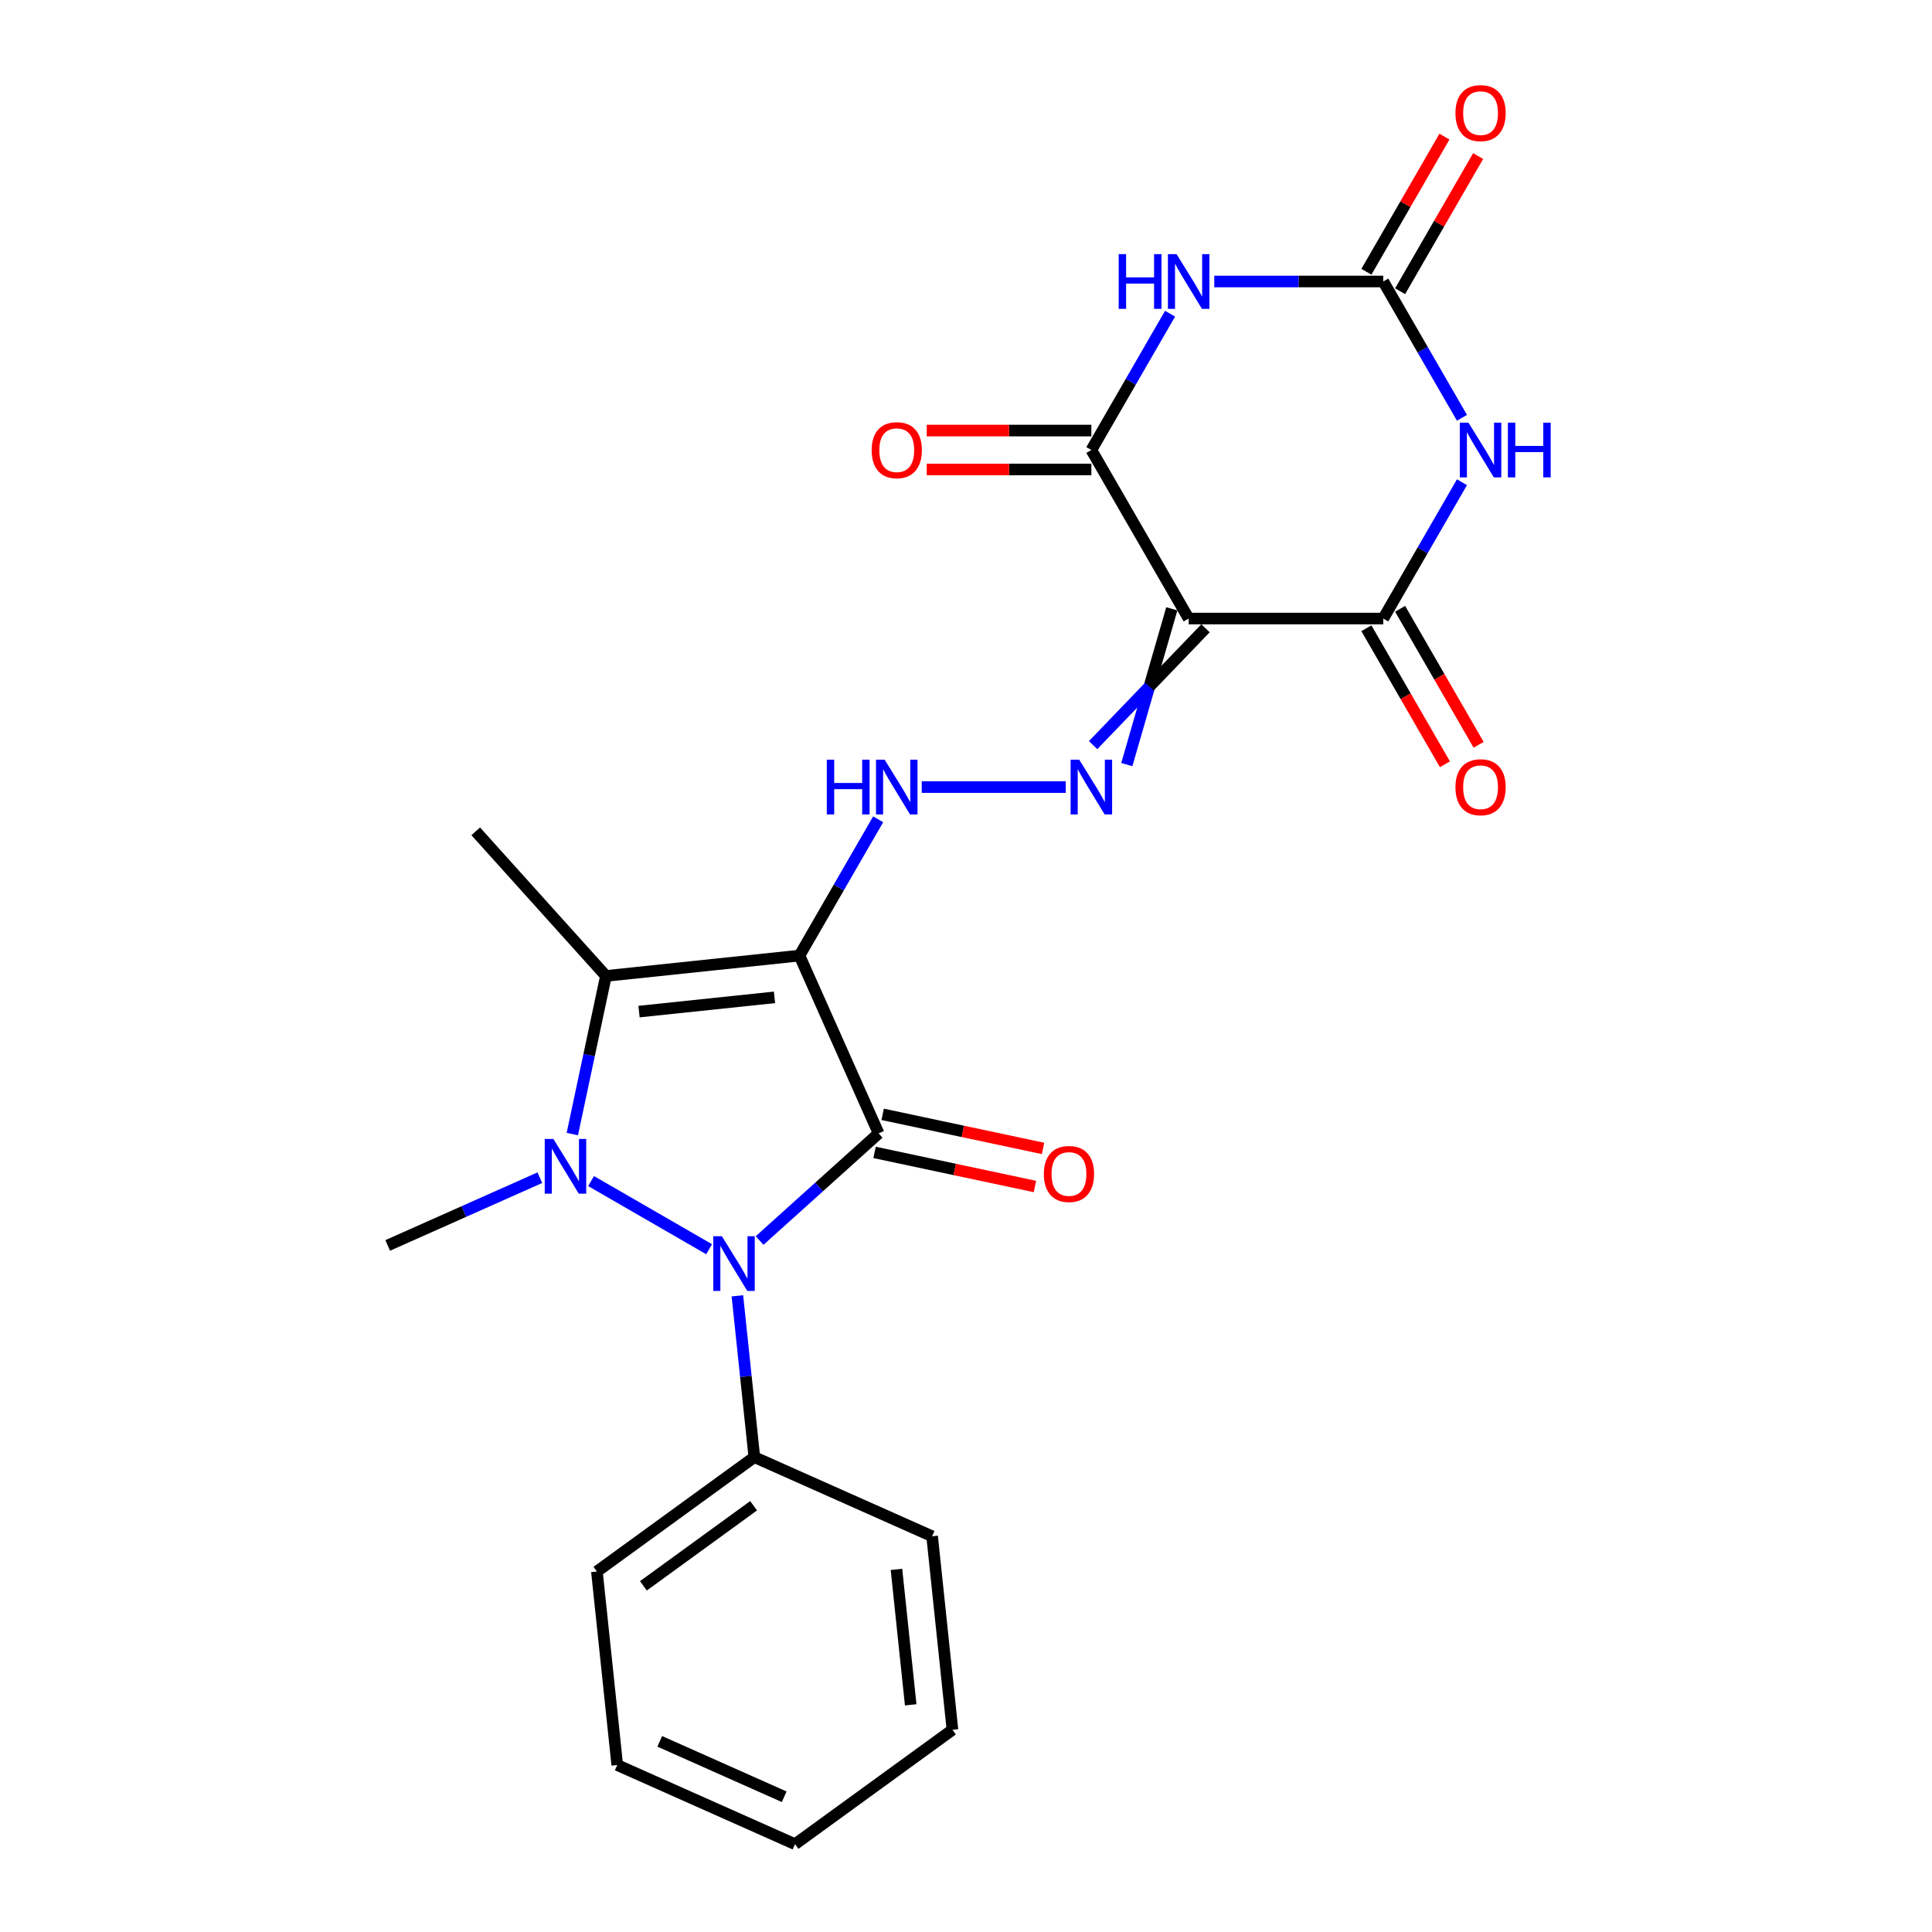 <?xml version='1.0' encoding='iso-8859-1'?>
<svg version='1.1' baseProfile='full'
              xmlns='http://www.w3.org/2000/svg'
                      xmlns:rdkit='http://www.rdkit.org/xml'
                      xmlns:xlink='http://www.w3.org/1999/xlink'
                  xml:space='preserve'
width='1000px' height='1000px' viewBox='0 0 1000 1000'>
<!-- END OF HEADER -->
<rect style='opacity:1.0;fill:#FFFFFF;stroke:none' width='1000' height='1000' x='0' y='0'> </rect>
<path class='bond-0' d='M 413.801,494.617 L 454.769,586.632' style='fill:none;fill-rule:evenodd;stroke:#000000;stroke-width:6px;stroke-linecap:butt;stroke-linejoin:miter;stroke-opacity:1' />
<path class='bond-3' d='M 413.801,494.617 L 313.63,505.145' style='fill:none;fill-rule:evenodd;stroke:#000000;stroke-width:6px;stroke-linecap:butt;stroke-linejoin:miter;stroke-opacity:1' />
<path class='bond-3' d='M 400.881,516.23 L 330.761,523.6' style='fill:none;fill-rule:evenodd;stroke:#000000;stroke-width:6px;stroke-linecap:butt;stroke-linejoin:miter;stroke-opacity:1' />
<path class='bond-11' d='M 413.801,494.617 L 434.168,459.341' style='fill:none;fill-rule:evenodd;stroke:#000000;stroke-width:6px;stroke-linecap:butt;stroke-linejoin:miter;stroke-opacity:1' />
<path class='bond-11' d='M 434.168,459.341 L 454.534,424.065' style='fill:none;fill-rule:evenodd;stroke:#0000FF;stroke-width:6px;stroke-linecap:butt;stroke-linejoin:miter;stroke-opacity:1' />
<path class='bond-2' d='M 454.769,586.632 L 423.972,614.362' style='fill:none;fill-rule:evenodd;stroke:#000000;stroke-width:6px;stroke-linecap:butt;stroke-linejoin:miter;stroke-opacity:1' />
<path class='bond-2' d='M 423.972,614.362 L 393.175,642.092' style='fill:none;fill-rule:evenodd;stroke:#0000FF;stroke-width:6px;stroke-linecap:butt;stroke-linejoin:miter;stroke-opacity:1' />
<path class='bond-12' d='M 452.675,596.485 L 494.178,605.306' style='fill:none;fill-rule:evenodd;stroke:#000000;stroke-width:6px;stroke-linecap:butt;stroke-linejoin:miter;stroke-opacity:1' />
<path class='bond-12' d='M 494.178,605.306 L 535.68,614.128' style='fill:none;fill-rule:evenodd;stroke:#FF0000;stroke-width:6px;stroke-linecap:butt;stroke-linejoin:miter;stroke-opacity:1' />
<path class='bond-12' d='M 456.864,576.78 L 498.366,585.602' style='fill:none;fill-rule:evenodd;stroke:#000000;stroke-width:6px;stroke-linecap:butt;stroke-linejoin:miter;stroke-opacity:1' />
<path class='bond-12' d='M 498.366,585.602 L 539.868,594.423' style='fill:none;fill-rule:evenodd;stroke:#FF0000;stroke-width:6px;stroke-linecap:butt;stroke-linejoin:miter;stroke-opacity:1' />
<path class='bond-1' d='M 296.233,586.99 L 304.931,546.067' style='fill:none;fill-rule:evenodd;stroke:#0000FF;stroke-width:6px;stroke-linecap:butt;stroke-linejoin:miter;stroke-opacity:1' />
<path class='bond-1' d='M 304.931,546.067 L 313.63,505.145' style='fill:none;fill-rule:evenodd;stroke:#000000;stroke-width:6px;stroke-linecap:butt;stroke-linejoin:miter;stroke-opacity:1' />
<path class='bond-17' d='M 279.43,609.571 L 240.051,627.103' style='fill:none;fill-rule:evenodd;stroke:#0000FF;stroke-width:6px;stroke-linecap:butt;stroke-linejoin:miter;stroke-opacity:1' />
<path class='bond-17' d='M 240.051,627.103 L 200.672,644.636' style='fill:none;fill-rule:evenodd;stroke:#000000;stroke-width:6px;stroke-linecap:butt;stroke-linejoin:miter;stroke-opacity:1' />
<path class='bond-24' d='M 305.946,611.322 L 367.042,646.596' style='fill:none;fill-rule:evenodd;stroke:#0000FF;stroke-width:6px;stroke-linecap:butt;stroke-linejoin:miter;stroke-opacity:1' />
<path class='bond-13' d='M 381.67,670.708 L 386.058,712.455' style='fill:none;fill-rule:evenodd;stroke:#0000FF;stroke-width:6px;stroke-linecap:butt;stroke-linejoin:miter;stroke-opacity:1' />
<path class='bond-13' d='M 386.058,712.455 L 390.446,754.202' style='fill:none;fill-rule:evenodd;stroke:#000000;stroke-width:6px;stroke-linecap:butt;stroke-linejoin:miter;stroke-opacity:1' />
<path class='bond-18' d='M 313.63,505.145 L 246.232,430.293' style='fill:none;fill-rule:evenodd;stroke:#000000;stroke-width:6px;stroke-linecap:butt;stroke-linejoin:miter;stroke-opacity:1' />
<path class='bond-4' d='M 606.526,315.122 L 594.883,355.434' style='fill:none;fill-rule:evenodd;stroke:#000000;stroke-width:6px;stroke-linecap:butt;stroke-linejoin:miter;stroke-opacity:1' />
<path class='bond-4' d='M 594.883,355.434 L 583.239,395.745' style='fill:none;fill-rule:evenodd;stroke:#0000FF;stroke-width:6px;stroke-linecap:butt;stroke-linejoin:miter;stroke-opacity:1' />
<path class='bond-4' d='M 623.972,325.194 L 594.883,355.434' style='fill:none;fill-rule:evenodd;stroke:#000000;stroke-width:6px;stroke-linecap:butt;stroke-linejoin:miter;stroke-opacity:1' />
<path class='bond-4' d='M 594.883,355.434 L 565.793,385.673' style='fill:none;fill-rule:evenodd;stroke:#0000FF;stroke-width:6px;stroke-linecap:butt;stroke-linejoin:miter;stroke-opacity:1' />
<path class='bond-7' d='M 615.249,320.158 L 715.973,320.158' style='fill:none;fill-rule:evenodd;stroke:#000000;stroke-width:6px;stroke-linecap:butt;stroke-linejoin:miter;stroke-opacity:1' />
<path class='bond-8' d='M 615.249,320.158 L 564.887,232.929' style='fill:none;fill-rule:evenodd;stroke:#000000;stroke-width:6px;stroke-linecap:butt;stroke-linejoin:miter;stroke-opacity:1' />
<path class='bond-5' d='M 756.705,249.607 L 736.339,284.882' style='fill:none;fill-rule:evenodd;stroke:#0000FF;stroke-width:6px;stroke-linecap:butt;stroke-linejoin:miter;stroke-opacity:1' />
<path class='bond-5' d='M 736.339,284.882 L 715.973,320.158' style='fill:none;fill-rule:evenodd;stroke:#000000;stroke-width:6px;stroke-linecap:butt;stroke-linejoin:miter;stroke-opacity:1' />
<path class='bond-25' d='M 756.705,216.251 L 736.339,180.975' style='fill:none;fill-rule:evenodd;stroke:#0000FF;stroke-width:6px;stroke-linecap:butt;stroke-linejoin:miter;stroke-opacity:1' />
<path class='bond-25' d='M 736.339,180.975 L 715.973,145.699' style='fill:none;fill-rule:evenodd;stroke:#000000;stroke-width:6px;stroke-linecap:butt;stroke-linejoin:miter;stroke-opacity:1' />
<path class='bond-6' d='M 605.62,162.377 L 585.253,197.653' style='fill:none;fill-rule:evenodd;stroke:#0000FF;stroke-width:6px;stroke-linecap:butt;stroke-linejoin:miter;stroke-opacity:1' />
<path class='bond-6' d='M 585.253,197.653 L 564.887,232.929' style='fill:none;fill-rule:evenodd;stroke:#000000;stroke-width:6px;stroke-linecap:butt;stroke-linejoin:miter;stroke-opacity:1' />
<path class='bond-9' d='M 628.507,145.699 L 672.24,145.699' style='fill:none;fill-rule:evenodd;stroke:#0000FF;stroke-width:6px;stroke-linecap:butt;stroke-linejoin:miter;stroke-opacity:1' />
<path class='bond-9' d='M 672.24,145.699 L 715.973,145.699' style='fill:none;fill-rule:evenodd;stroke:#000000;stroke-width:6px;stroke-linecap:butt;stroke-linejoin:miter;stroke-opacity:1' />
<path class='bond-14' d='M 707.25,325.194 L 727.57,360.39' style='fill:none;fill-rule:evenodd;stroke:#000000;stroke-width:6px;stroke-linecap:butt;stroke-linejoin:miter;stroke-opacity:1' />
<path class='bond-14' d='M 727.57,360.39 L 747.89,395.585' style='fill:none;fill-rule:evenodd;stroke:#FF0000;stroke-width:6px;stroke-linecap:butt;stroke-linejoin:miter;stroke-opacity:1' />
<path class='bond-14' d='M 724.696,315.122 L 745.016,350.317' style='fill:none;fill-rule:evenodd;stroke:#000000;stroke-width:6px;stroke-linecap:butt;stroke-linejoin:miter;stroke-opacity:1' />
<path class='bond-14' d='M 745.016,350.317 L 765.336,385.513' style='fill:none;fill-rule:evenodd;stroke:#FF0000;stroke-width:6px;stroke-linecap:butt;stroke-linejoin:miter;stroke-opacity:1' />
<path class='bond-15' d='M 564.887,222.856 L 522.284,222.856' style='fill:none;fill-rule:evenodd;stroke:#000000;stroke-width:6px;stroke-linecap:butt;stroke-linejoin:miter;stroke-opacity:1' />
<path class='bond-15' d='M 522.284,222.856 L 479.681,222.856' style='fill:none;fill-rule:evenodd;stroke:#FF0000;stroke-width:6px;stroke-linecap:butt;stroke-linejoin:miter;stroke-opacity:1' />
<path class='bond-15' d='M 564.887,243.001 L 522.284,243.001' style='fill:none;fill-rule:evenodd;stroke:#000000;stroke-width:6px;stroke-linecap:butt;stroke-linejoin:miter;stroke-opacity:1' />
<path class='bond-15' d='M 522.284,243.001 L 479.681,243.001' style='fill:none;fill-rule:evenodd;stroke:#FF0000;stroke-width:6px;stroke-linecap:butt;stroke-linejoin:miter;stroke-opacity:1' />
<path class='bond-16' d='M 724.696,150.736 L 744.889,115.76' style='fill:none;fill-rule:evenodd;stroke:#000000;stroke-width:6px;stroke-linecap:butt;stroke-linejoin:miter;stroke-opacity:1' />
<path class='bond-16' d='M 744.889,115.76 L 765.082,80.784' style='fill:none;fill-rule:evenodd;stroke:#FF0000;stroke-width:6px;stroke-linecap:butt;stroke-linejoin:miter;stroke-opacity:1' />
<path class='bond-16' d='M 707.25,140.663 L 727.443,105.688' style='fill:none;fill-rule:evenodd;stroke:#000000;stroke-width:6px;stroke-linecap:butt;stroke-linejoin:miter;stroke-opacity:1' />
<path class='bond-16' d='M 727.443,105.688 L 747.636,70.712' style='fill:none;fill-rule:evenodd;stroke:#FF0000;stroke-width:6px;stroke-linecap:butt;stroke-linejoin:miter;stroke-opacity:1' />
<path class='bond-10' d='M 551.629,407.387 L 477.09,407.387' style='fill:none;fill-rule:evenodd;stroke:#0000FF;stroke-width:6px;stroke-linecap:butt;stroke-linejoin:miter;stroke-opacity:1' />
<path class='bond-19' d='M 390.446,754.202 L 308.958,813.405' style='fill:none;fill-rule:evenodd;stroke:#000000;stroke-width:6px;stroke-linecap:butt;stroke-linejoin:miter;stroke-opacity:1' />
<path class='bond-19' d='M 390.063,779.38 L 333.022,820.822' style='fill:none;fill-rule:evenodd;stroke:#000000;stroke-width:6px;stroke-linecap:butt;stroke-linejoin:miter;stroke-opacity:1' />
<path class='bond-20' d='M 390.446,754.202 L 482.461,795.17' style='fill:none;fill-rule:evenodd;stroke:#000000;stroke-width:6px;stroke-linecap:butt;stroke-linejoin:miter;stroke-opacity:1' />
<path class='bond-22' d='M 308.958,813.405 L 319.487,913.577' style='fill:none;fill-rule:evenodd;stroke:#000000;stroke-width:6px;stroke-linecap:butt;stroke-linejoin:miter;stroke-opacity:1' />
<path class='bond-21' d='M 482.461,795.17 L 492.99,895.342' style='fill:none;fill-rule:evenodd;stroke:#000000;stroke-width:6px;stroke-linecap:butt;stroke-linejoin:miter;stroke-opacity:1' />
<path class='bond-21' d='M 464.006,812.301 L 471.376,882.421' style='fill:none;fill-rule:evenodd;stroke:#000000;stroke-width:6px;stroke-linecap:butt;stroke-linejoin:miter;stroke-opacity:1' />
<path class='bond-23' d='M 492.99,895.342 L 411.503,954.545' style='fill:none;fill-rule:evenodd;stroke:#000000;stroke-width:6px;stroke-linecap:butt;stroke-linejoin:miter;stroke-opacity:1' />
<path class='bond-26' d='M 319.487,913.577 L 411.503,954.545' style='fill:none;fill-rule:evenodd;stroke:#000000;stroke-width:6px;stroke-linecap:butt;stroke-linejoin:miter;stroke-opacity:1' />
<path class='bond-26' d='M 341.483,901.319 L 405.894,929.997' style='fill:none;fill-rule:evenodd;stroke:#000000;stroke-width:6px;stroke-linecap:butt;stroke-linejoin:miter;stroke-opacity:1' />
<path  class='atom-2' d='M 286.428 589.508
L 295.708 604.508
Q 296.628 605.988, 298.108 608.668
Q 299.588 611.348, 299.668 611.508
L 299.668 589.508
L 303.428 589.508
L 303.428 617.828
L 299.548 617.828
L 289.588 601.428
Q 288.428 599.508, 287.188 597.308
Q 285.988 595.108, 285.628 594.428
L 285.628 617.828
L 281.948 617.828
L 281.948 589.508
L 286.428 589.508
' fill='#0000FF'/>
<path  class='atom-3' d='M 373.657 639.87
L 382.937 654.87
Q 383.857 656.35, 385.337 659.03
Q 386.817 661.71, 386.897 661.87
L 386.897 639.87
L 390.657 639.87
L 390.657 668.19
L 386.777 668.19
L 376.817 651.79
Q 375.657 649.87, 374.417 647.67
Q 373.217 645.47, 372.857 644.79
L 372.857 668.19
L 369.177 668.19
L 369.177 639.87
L 373.657 639.87
' fill='#0000FF'/>
<path  class='atom-6' d='M 760.074 218.769
L 769.354 233.769
Q 770.274 235.249, 771.754 237.929
Q 773.234 240.609, 773.314 240.769
L 773.314 218.769
L 777.074 218.769
L 777.074 247.089
L 773.194 247.089
L 763.234 230.689
Q 762.074 228.769, 760.834 226.569
Q 759.634 224.369, 759.274 223.689
L 759.274 247.089
L 755.594 247.089
L 755.594 218.769
L 760.074 218.769
' fill='#0000FF'/>
<path  class='atom-6' d='M 780.474 218.769
L 784.314 218.769
L 784.314 230.809
L 798.794 230.809
L 798.794 218.769
L 802.634 218.769
L 802.634 247.089
L 798.794 247.089
L 798.794 234.009
L 784.314 234.009
L 784.314 247.089
L 780.474 247.089
L 780.474 218.769
' fill='#0000FF'/>
<path  class='atom-7' d='M 579.029 131.539
L 582.869 131.539
L 582.869 143.579
L 597.349 143.579
L 597.349 131.539
L 601.189 131.539
L 601.189 159.859
L 597.349 159.859
L 597.349 146.779
L 582.869 146.779
L 582.869 159.859
L 579.029 159.859
L 579.029 131.539
' fill='#0000FF'/>
<path  class='atom-7' d='M 608.989 131.539
L 618.269 146.539
Q 619.189 148.019, 620.669 150.699
Q 622.149 153.379, 622.229 153.539
L 622.229 131.539
L 625.989 131.539
L 625.989 159.859
L 622.109 159.859
L 612.149 143.459
Q 610.989 141.539, 609.749 139.339
Q 608.549 137.139, 608.189 136.459
L 608.189 159.859
L 604.509 159.859
L 604.509 131.539
L 608.989 131.539
' fill='#0000FF'/>
<path  class='atom-11' d='M 558.627 393.227
L 567.907 408.227
Q 568.827 409.707, 570.307 412.387
Q 571.787 415.067, 571.867 415.227
L 571.867 393.227
L 575.627 393.227
L 575.627 421.547
L 571.747 421.547
L 561.787 405.147
Q 560.627 403.227, 559.387 401.027
Q 558.187 398.827, 557.827 398.147
L 557.827 421.547
L 554.147 421.547
L 554.147 393.227
L 558.627 393.227
' fill='#0000FF'/>
<path  class='atom-12' d='M 427.943 393.227
L 431.783 393.227
L 431.783 405.267
L 446.263 405.267
L 446.263 393.227
L 450.103 393.227
L 450.103 421.547
L 446.263 421.547
L 446.263 408.467
L 431.783 408.467
L 431.783 421.547
L 427.943 421.547
L 427.943 393.227
' fill='#0000FF'/>
<path  class='atom-12' d='M 457.903 393.227
L 467.183 408.227
Q 468.103 409.707, 469.583 412.387
Q 471.063 415.067, 471.143 415.227
L 471.143 393.227
L 474.903 393.227
L 474.903 421.547
L 471.023 421.547
L 461.063 405.147
Q 459.903 403.227, 458.663 401.027
Q 457.463 398.827, 457.103 398.147
L 457.103 421.547
L 453.423 421.547
L 453.423 393.227
L 457.903 393.227
' fill='#0000FF'/>
<path  class='atom-13' d='M 540.292 607.654
Q 540.292 600.854, 543.652 597.054
Q 547.012 593.254, 553.292 593.254
Q 559.572 593.254, 562.932 597.054
Q 566.292 600.854, 566.292 607.654
Q 566.292 614.534, 562.892 618.454
Q 559.492 622.334, 553.292 622.334
Q 547.052 622.334, 543.652 618.454
Q 540.292 614.574, 540.292 607.654
M 553.292 619.134
Q 557.612 619.134, 559.932 616.254
Q 562.292 613.334, 562.292 607.654
Q 562.292 602.094, 559.932 599.294
Q 557.612 596.454, 553.292 596.454
Q 548.972 596.454, 546.612 599.254
Q 544.292 602.054, 544.292 607.654
Q 544.292 613.374, 546.612 616.254
Q 548.972 619.134, 553.292 619.134
' fill='#FF0000'/>
<path  class='atom-15' d='M 753.334 407.467
Q 753.334 400.667, 756.694 396.867
Q 760.054 393.067, 766.334 393.067
Q 772.614 393.067, 775.974 396.867
Q 779.334 400.667, 779.334 407.467
Q 779.334 414.347, 775.934 418.267
Q 772.534 422.147, 766.334 422.147
Q 760.094 422.147, 756.694 418.267
Q 753.334 414.387, 753.334 407.467
M 766.334 418.947
Q 770.654 418.947, 772.974 416.067
Q 775.334 413.147, 775.334 407.467
Q 775.334 401.907, 772.974 399.107
Q 770.654 396.267, 766.334 396.267
Q 762.014 396.267, 759.654 399.067
Q 757.334 401.867, 757.334 407.467
Q 757.334 413.187, 759.654 416.067
Q 762.014 418.947, 766.334 418.947
' fill='#FF0000'/>
<path  class='atom-16' d='M 451.163 233.009
Q 451.163 226.209, 454.523 222.409
Q 457.883 218.609, 464.163 218.609
Q 470.443 218.609, 473.803 222.409
Q 477.163 226.209, 477.163 233.009
Q 477.163 239.889, 473.763 243.809
Q 470.363 247.689, 464.163 247.689
Q 457.923 247.689, 454.523 243.809
Q 451.163 239.929, 451.163 233.009
M 464.163 244.489
Q 468.483 244.489, 470.803 241.609
Q 473.163 238.689, 473.163 233.009
Q 473.163 227.449, 470.803 224.649
Q 468.483 221.809, 464.163 221.809
Q 459.843 221.809, 457.483 224.609
Q 455.163 227.409, 455.163 233.009
Q 455.163 238.729, 457.483 241.609
Q 459.843 244.489, 464.163 244.489
' fill='#FF0000'/>
<path  class='atom-17' d='M 753.334 58.55
Q 753.334 51.75, 756.694 47.95
Q 760.054 44.15, 766.334 44.15
Q 772.614 44.15, 775.974 47.95
Q 779.334 51.75, 779.334 58.55
Q 779.334 65.43, 775.934 69.35
Q 772.534 73.23, 766.334 73.23
Q 760.094 73.23, 756.694 69.35
Q 753.334 65.47, 753.334 58.55
M 766.334 70.03
Q 770.654 70.03, 772.974 67.15
Q 775.334 64.23, 775.334 58.55
Q 775.334 52.99, 772.974 50.19
Q 770.654 47.35, 766.334 47.35
Q 762.014 47.35, 759.654 50.15
Q 757.334 52.95, 757.334 58.55
Q 757.334 64.27, 759.654 67.15
Q 762.014 70.03, 766.334 70.03
' fill='#FF0000'/>
</svg>
